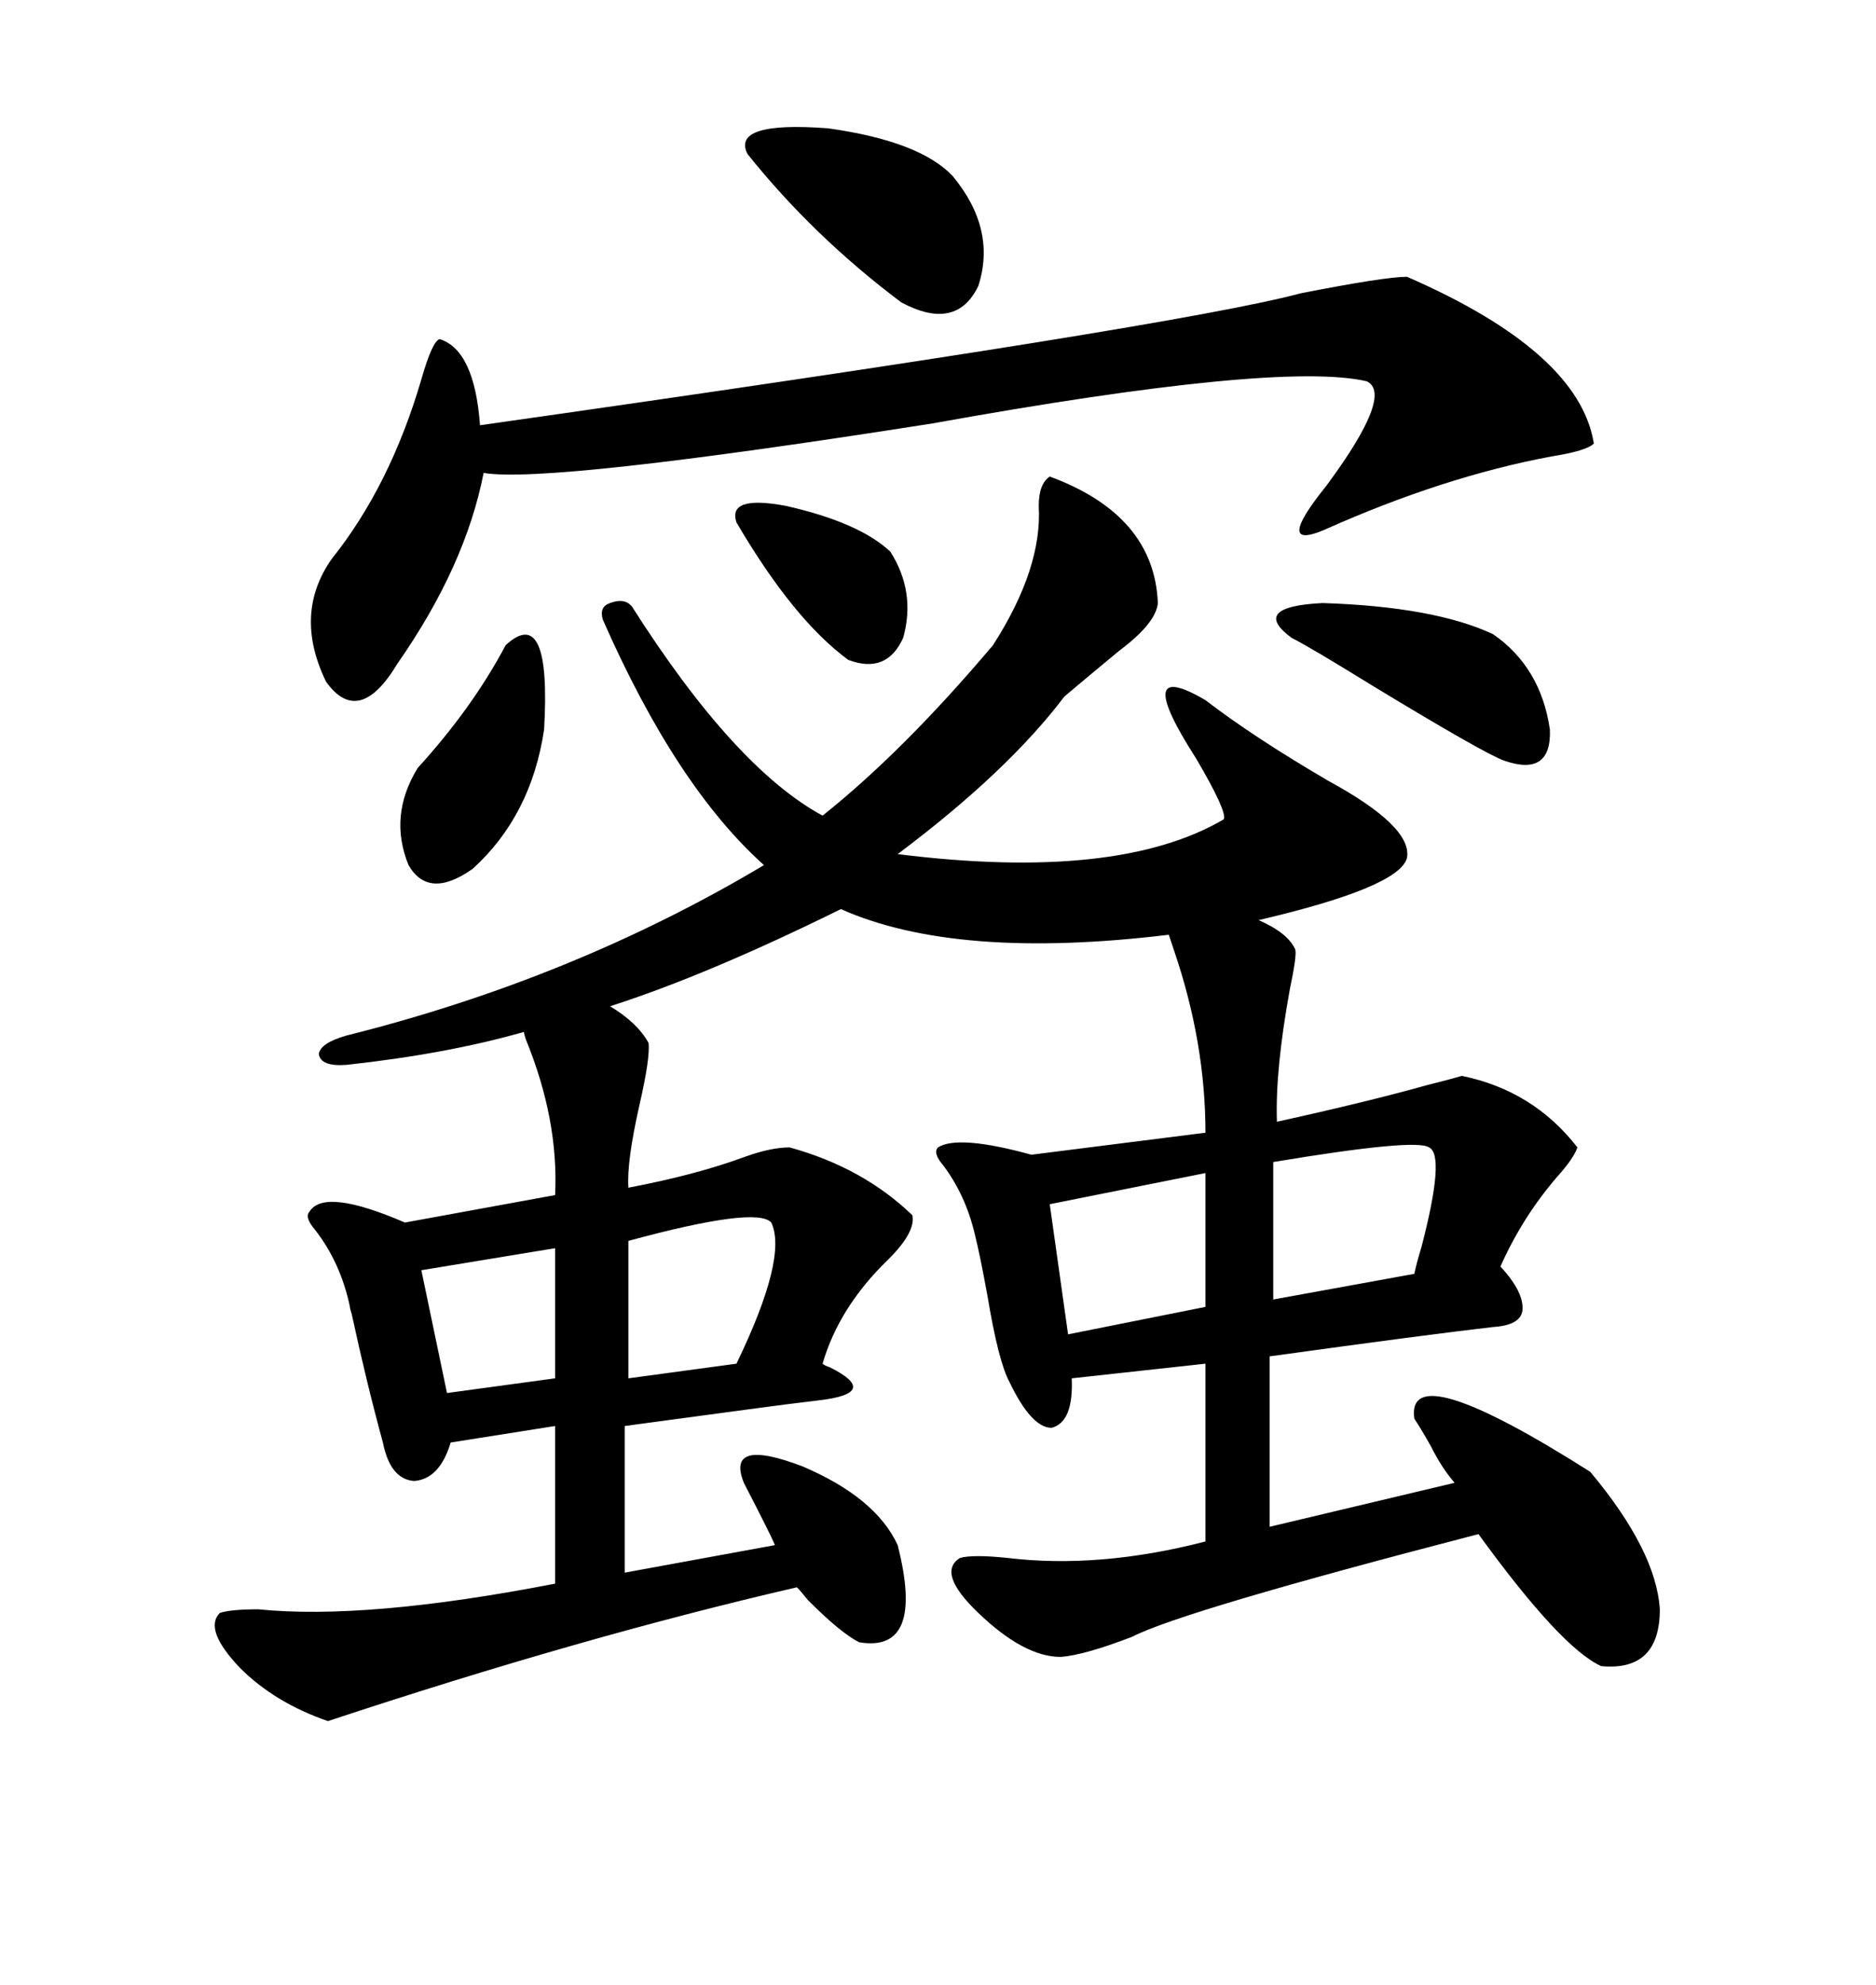 <svg xmlns="http://www.w3.org/2000/svg" xmlns:xlink="http://www.w3.org/1999/xlink" width="300" height="317.285"><path d="M167.87 76.17L167.87 76.17Q184.57 82.32 185.16 96.39L185.16 96.39Q184.86 99.61 179.00 104.00L179.00 104.00Q174.02 108.11 170.21 111.33L170.21 111.33Q161.13 123.34 143.55 136.52L143.55 136.52Q178.71 140.92 195.70 130.96L195.70 130.96Q196.29 129.79 191.31 121.29L191.31 121.29Q180.76 104.88 192.77 111.91L192.77 111.91Q200.39 117.77 212.40 124.80L212.40 124.80Q225.88 132.13 225 137.11L225 137.11Q223.83 141.80 201.27 147.07L201.27 147.07Q205.96 149.12 207.13 151.76L207.13 151.76Q207.42 152.64 206.25 158.20L206.25 158.20Q203.91 171.09 204.20 179.30L204.20 179.30Q218.85 176.07 228.22 173.44L228.22 173.44Q231.74 172.56 233.79 171.97L233.79 171.97Q245.21 174.32 252.25 183.40L252.25 183.40Q251.66 185.16 249.02 188.09L249.02 188.09Q243.46 194.53 239.94 202.44L239.94 202.44Q243.75 206.54 243.46 209.47L243.46 209.47Q243.16 211.82 238.77 212.11L238.77 212.11Q228.52 213.28 203.03 216.80L203.03 216.80L203.03 244.04L232.62 237.01Q230.57 234.67 228.81 231.15L228.81 231.15Q227.34 228.52 226.17 226.76L226.17 226.76Q224.71 216.50 254.30 235.25L254.30 235.25Q264.84 247.85 265.43 257.23L265.43 257.23Q265.43 267.19 256.05 266.31L256.05 266.31Q249.61 263.38 236.43 245.21L236.43 245.21Q188.96 257.52 181.05 261.62L181.05 261.62Q173.44 264.55 169.63 264.84L169.63 264.84Q163.77 264.84 156.45 257.81L156.45 257.81Q149.71 251.37 153.52 249.02L153.52 249.02Q155.57 248.44 161.13 249.02L161.13 249.02Q175.78 250.78 192.77 246.39L192.77 246.39L192.77 217.97L171.39 220.31Q171.68 227.34 168.16 228.22L168.16 228.22Q164.94 228.22 161.43 220.90L161.43 220.90Q159.67 217.68 157.91 207.13L157.91 207.13Q156.74 200.68 155.86 197.17L155.86 197.17Q154.39 191.02 150.88 186.33L150.88 186.33Q149.12 184.28 150 183.40L150 183.40Q153.22 181.35 164.94 184.57L164.94 184.57L192.77 181.05Q192.77 166.70 187.79 152.05L187.79 152.05Q187.21 150.29 186.91 149.41L186.91 149.41Q152.93 153.52 134.47 145.31L134.47 145.31Q113.09 155.86 97.56 160.84L97.56 160.84Q101.95 163.48 103.71 166.70L103.71 166.70Q104.00 169.04 102.25 176.66L102.25 176.66Q100.20 185.74 100.49 189.84L100.49 189.84Q111.33 187.79 119.24 184.86L119.24 184.86Q123.34 183.40 126.27 183.40L126.27 183.40Q137.99 186.62 145.90 194.24L145.90 194.24Q146.48 196.88 142.09 201.27L142.09 201.27Q134.18 208.89 131.54 217.97L131.54 217.97Q131.84 218.26 132.71 218.55L132.71 218.55Q140.92 222.66 130.96 223.83L130.96 223.83Q125.98 224.41 119.53 225.29L119.53 225.29Q110.74 226.46 99.90 227.93L99.90 227.93L99.90 251.37L123.93 246.97Q123.34 245.51 118.95 237.01L118.95 237.01Q116.02 229.69 128.32 234.38L128.32 234.38Q140.04 239.36 143.55 246.97L143.55 246.97Q147.95 264.26 137.40 262.50L137.40 262.50Q134.47 261.04 129.20 255.76L129.20 255.76Q128.03 254.30 127.44 253.71L127.44 253.71Q93.16 261.62 52.44 275.10L52.44 275.10Q43.95 272.17 38.38 266.60L38.38 266.60Q32.52 260.45 35.16 257.81L35.16 257.81Q36.91 257.23 41.31 257.23L41.31 257.23Q58.59 258.98 88.77 253.13L88.77 253.13L88.77 227.93L72.07 230.57Q70.31 236.43 66.21 236.72L66.21 236.72Q62.40 236.43 61.23 230.57L61.23 230.57Q58.59 220.90 56.25 210.06L56.25 210.06Q55.96 209.18 55.96 208.89L55.96 208.89Q54.49 201.86 50.39 196.58L50.39 196.58Q48.63 194.53 49.51 193.65L49.51 193.65Q51.86 189.84 64.75 195.41L64.75 195.41L88.77 191.02Q89.36 179.00 84.08 166.11L84.08 166.11Q83.79 165.23 83.79 164.94L83.79 164.94Q71.48 168.46 55.37 170.21L55.37 170.21Q51.27 170.51 50.98 168.46L50.98 168.46Q51.27 166.70 55.37 165.53L55.37 165.53Q91.70 156.45 122.17 138.28L122.17 138.28Q108.11 125.68 96.39 99.02L96.39 99.02Q95.80 96.97 97.56 96.39L97.56 96.39Q99.90 95.51 101.07 96.97L101.07 96.97Q117.48 122.75 131.54 130.37L131.54 130.37Q144.43 120.12 158.79 103.13L158.79 103.13Q166.70 90.82 166.11 80.86L166.11 80.86Q166.11 77.34 167.87 76.17ZM225 44.24L225 44.24Q252.54 56.25 254.88 70.90L254.88 70.90Q253.71 72.07 248.14 72.95L248.14 72.95Q230.86 76.17 211.82 84.67L211.82 84.67Q203.61 88.18 212.11 77.64L212.11 77.64Q222.95 62.99 218.55 60.94L218.55 60.94Q204.49 57.71 149.12 67.68L149.12 67.68Q87.60 77.34 77.34 75.59L77.34 75.59Q74.41 90.53 63.57 106.05L63.57 106.05Q57.42 116.31 52.15 108.98L52.15 108.98Q46.88 98.14 53.03 89.36L53.03 89.36Q62.40 77.64 67.38 60.64L67.38 60.64Q69.14 54.49 70.31 54.20L70.31 54.20Q75.88 55.96 76.76 67.97L76.76 67.97Q188.38 52.15 208.01 46.88L208.01 46.88Q221.48 44.24 225 44.24ZM119.53 24.61L119.53 24.61Q116.89 19.34 132.42 20.51L132.42 20.51Q147.07 22.56 152.34 28.13L152.34 28.13Q159.38 36.62 156.45 45.70L156.45 45.70Q152.93 53.03 144.14 48.34L144.14 48.34Q130.08 37.79 119.53 24.61ZM238.77 101.37L238.77 101.37Q246.39 106.64 247.85 116.60L247.85 116.60Q248.14 124.22 240.53 121.58L240.53 121.58Q237.30 120.41 219.43 109.57L219.43 109.57Q209.47 103.42 206.54 101.95L206.54 101.95Q199.80 96.97 211.52 96.39L211.52 96.39Q229.39 96.97 238.77 101.37ZM80.86 103.13L80.86 103.13Q88.18 96.39 87.01 116.60L87.01 116.60Q84.96 130.37 75.59 138.87L75.59 138.87Q68.55 143.85 65.33 138.28L65.33 138.28Q62.11 130.37 66.80 122.75L66.80 122.75Q75.59 113.09 80.86 103.13ZM228.52 183.40L228.52 183.40Q226.46 181.93 203.61 185.74L203.61 185.74L203.61 207.71L226.17 203.61Q226.46 202.15 227.34 199.22L227.34 199.22Q231.15 184.57 228.52 183.40ZM192.77 208.89L192.77 187.50L167.87 192.48L170.80 213.28L192.77 208.89ZM123.34 195.41L123.34 195.41Q121.00 192.77 100.49 198.34L100.49 198.34L100.49 220.31L117.77 217.97Q125.98 200.98 123.34 195.41ZM117.77 83.50L117.77 83.50Q116.31 79.10 125.68 80.86L125.68 80.86Q137.40 83.50 142.38 88.18L142.38 88.18Q146.48 94.63 144.43 101.95L144.43 101.95Q141.80 107.81 135.64 105.47L135.64 105.47Q126.86 99.02 117.77 83.50ZM88.77 220.31L88.77 199.51L67.38 203.03L71.48 222.66L88.77 220.31Z"/></svg>